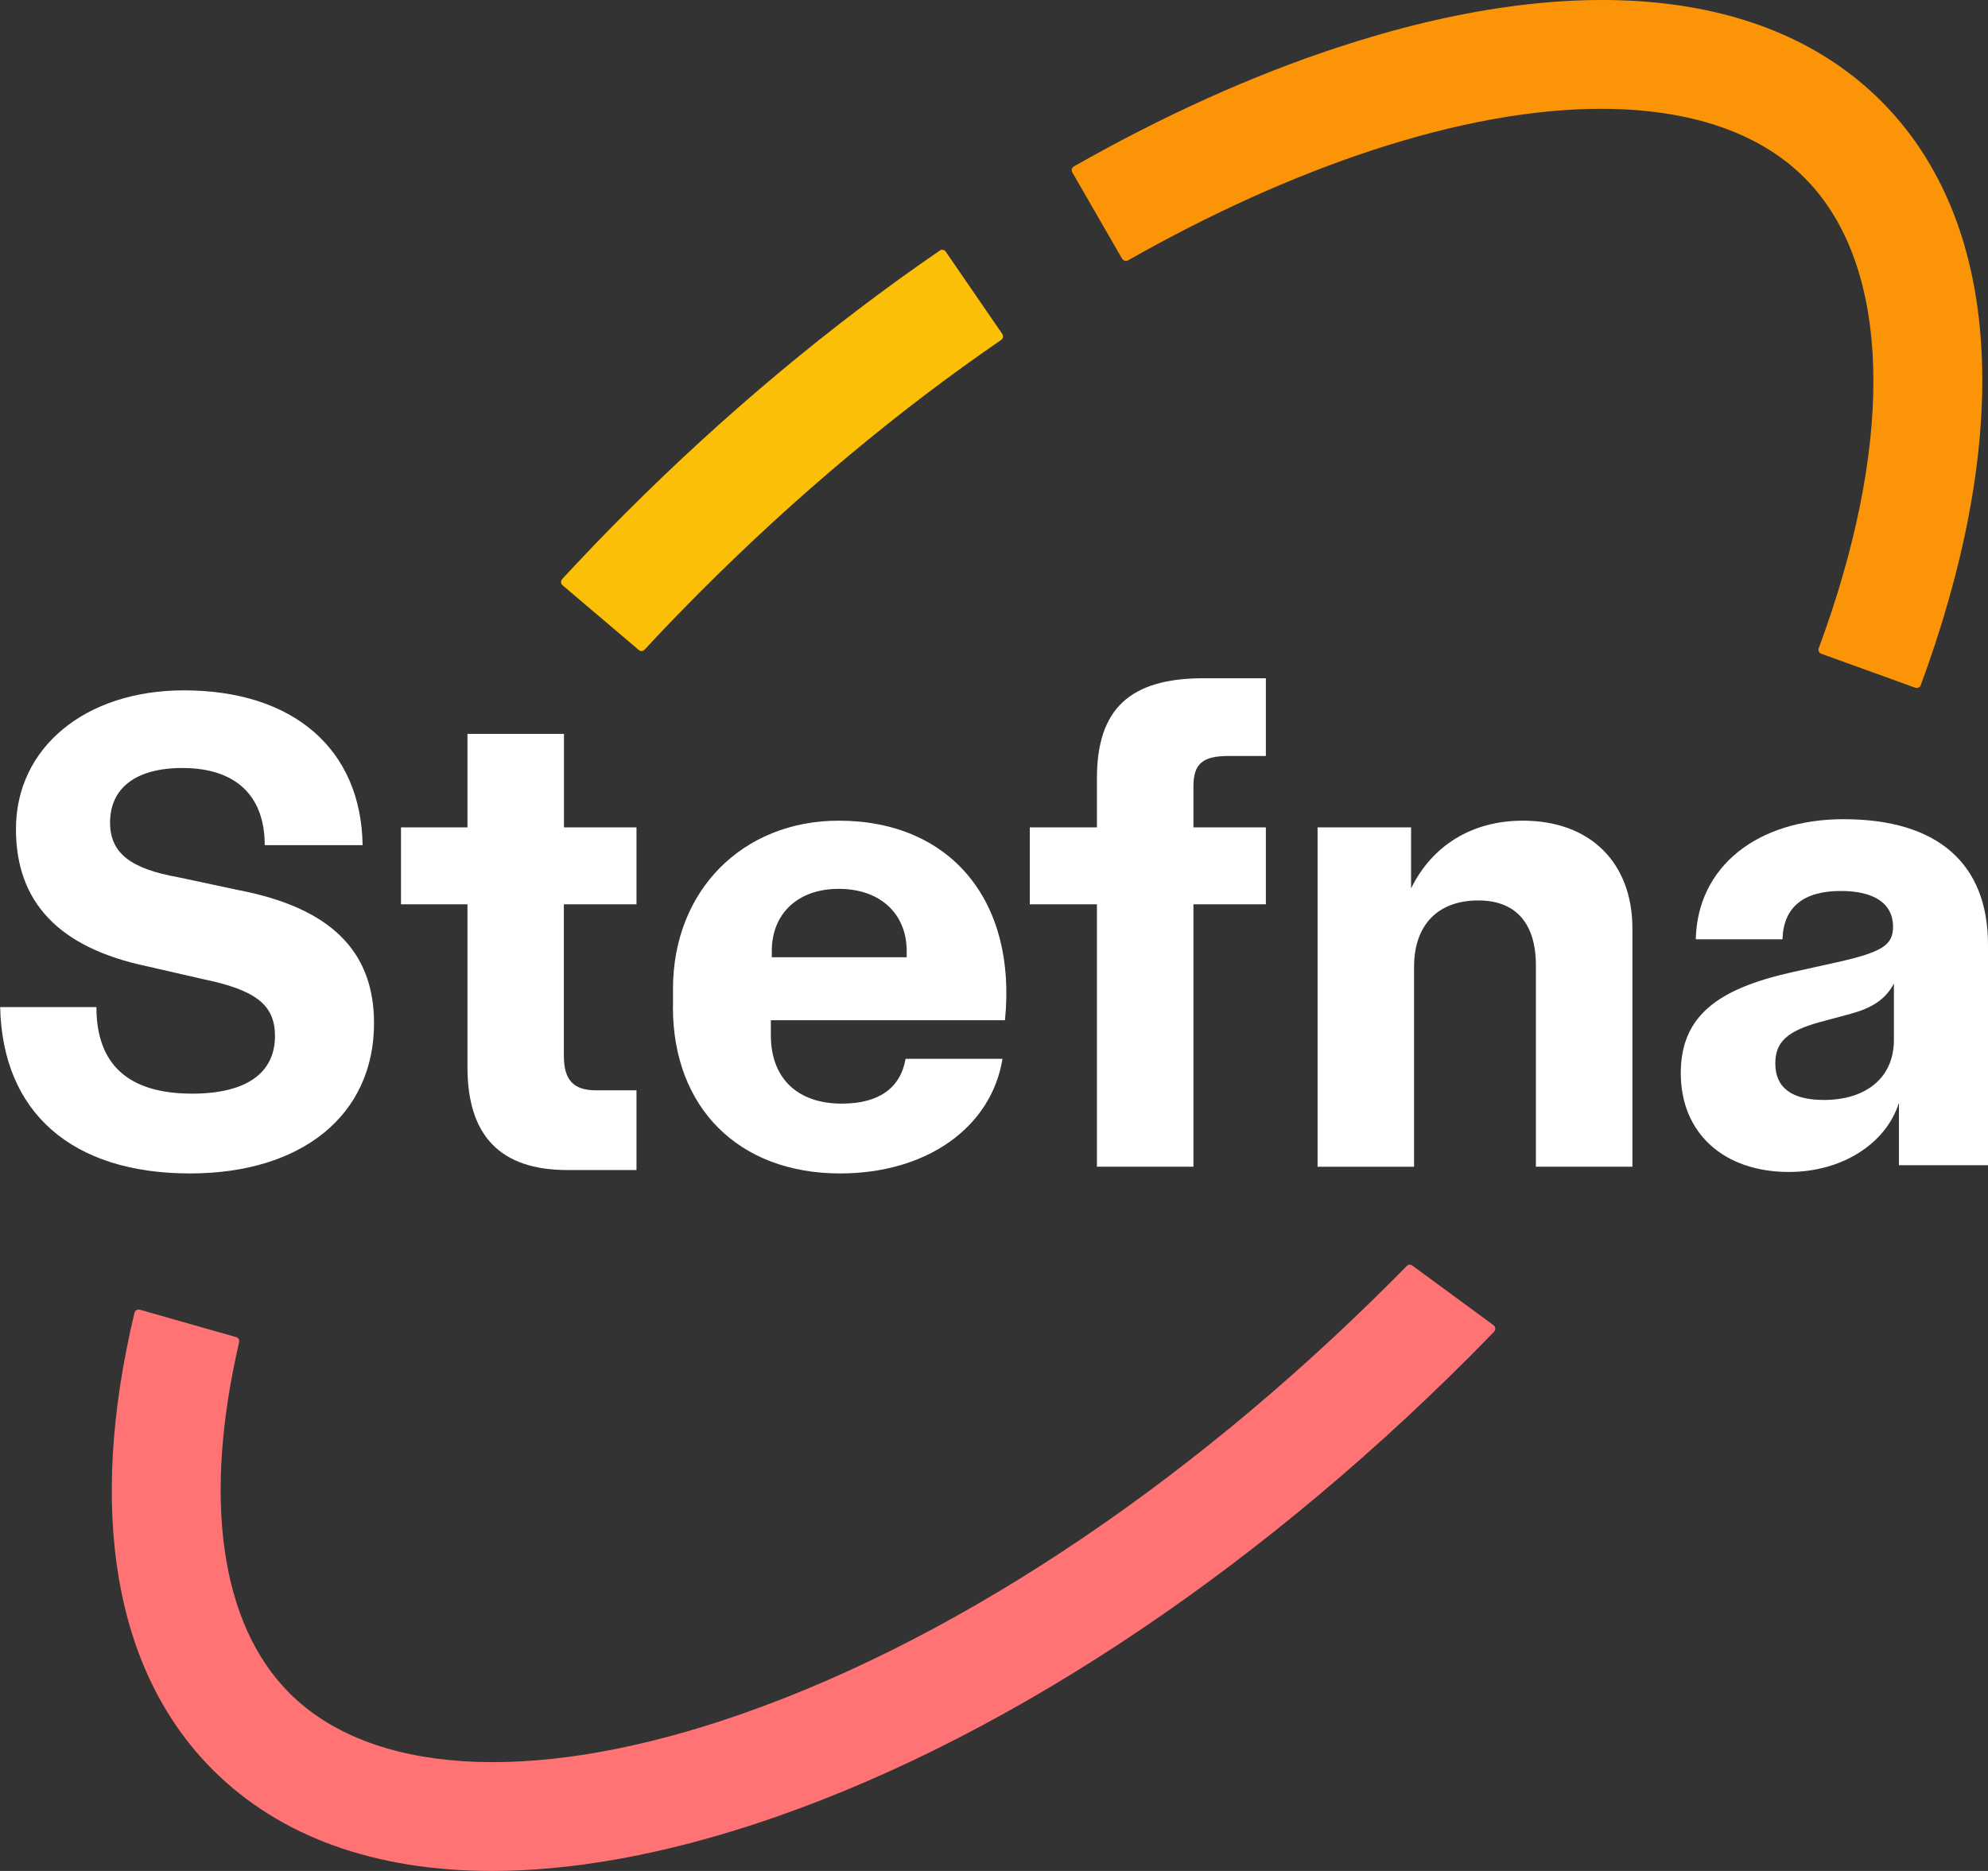 <svg width="85" height="80" fill="none" xmlns="http://www.w3.org/2000/svg"><rect width="100%" height="100%" fill="#333333" stroke="none"/><path d="M27.308 27.793C27.381 27.855 27.491 27.852 27.56 27.779C28.355 26.921 29.172 26.075 30.011 25.235C34.097 21.149 38.42 17.544 42.808 14.534C42.892 14.475 42.91 14.366 42.856 14.282L40.437 10.761C40.379 10.677 40.266 10.655 40.182 10.713C35.556 13.888 31.011 17.671 26.732 21.955C25.809 22.878 24.912 23.812 24.036 24.761C23.967 24.838 23.974 24.958 24.051 25.024L27.312 27.793H27.308Z" fill="#FBBF07"/><path d="M47.984 11.067C48.035 11.155 48.145 11.184 48.232 11.133C51.749 9.137 55.262 7.546 58.68 6.422C62.28 5.24 65.585 4.653 68.46 4.653C72.192 4.653 75.198 5.641 77.153 7.601C80.618 11.067 81.049 17.803 78.335 26.082C78.156 26.626 77.966 27.173 77.762 27.72C77.726 27.815 77.777 27.921 77.871 27.954L81.891 29.406C81.986 29.439 82.092 29.391 82.125 29.297C82.344 28.705 82.548 28.118 82.742 27.53C86.072 17.383 85.251 9.144 80.432 4.324C75.613 -0.496 67.373 -1.317 57.232 2.015C53.518 3.233 49.717 4.955 45.916 7.116C45.828 7.167 45.795 7.28 45.846 7.367L47.98 11.067H47.984Z" fill="#FB9507"/><path d="M60.387 54.112C60.314 54.057 60.212 54.068 60.15 54.13C59.942 54.342 59.734 54.553 59.526 54.761C50.501 63.788 40.32 70.469 30.854 73.578C22.58 76.296 15.846 75.866 12.377 72.396C9.411 69.43 8.674 64.062 10.225 57.389C10.247 57.294 10.192 57.199 10.097 57.173L5.979 56.002C5.88 55.973 5.774 56.035 5.749 56.137C3.728 64.599 4.877 71.451 9.098 75.676C11.969 78.548 16.054 80 21.03 80C24.408 80 28.198 79.332 32.298 77.986C42.443 74.654 53.274 67.572 62.802 58.042C63.167 57.677 63.528 57.308 63.882 56.94C63.959 56.859 63.948 56.732 63.86 56.666L60.384 54.112H60.387Z" fill="#FF7375"/><path d="M0 43.063H4.122C4.122 45.515 5.483 46.763 8.215 46.763C10.59 46.763 11.757 45.84 11.757 44.3C11.757 42.958 10.929 42.326 8.646 41.859L6.293 41.319C2.524 40.527 0.682 38.586 0.682 35.448C0.682 31.967 3.648 29.519 7.861 29.519C12.538 29.519 15.442 32.026 15.504 36.138H11.319C11.319 34.022 10.079 32.839 7.799 32.839C5.789 32.839 4.706 33.712 4.706 35.171C4.706 36.485 5.596 37.149 7.62 37.51L10.2 38.061C14.125 38.816 15.992 40.662 15.992 43.749C15.992 47.675 12.914 50.175 8.124 50.175C3.079 50.175 0.106 47.573 0.007 43.067L0 43.063Z" fill="white"/><path d="M24.109 38.666V45.154C24.109 46.175 24.522 46.62 25.47 46.62H27.214V50.029H24.252C21.406 50.029 19.987 48.576 19.987 45.635V38.666H17.145V35.379H19.987V31.38H24.113V35.379H27.214V38.666H24.113H24.109Z" fill="white"/><path d="M38.767 40.932V40.663C38.767 39.064 37.625 38.006 35.863 38.006C34.101 38.006 32.999 39.079 32.999 40.663V40.932H38.767ZM28.775 43.053V42.275C28.775 38.09 31.744 35.091 35.863 35.091C40.623 35.091 43.487 38.502 42.969 43.625H32.959V44.271C32.959 46.099 34.09 47.19 35.991 47.19C37.556 47.19 38.501 46.541 38.719 45.275H42.863C42.382 48.227 39.599 50.175 35.921 50.175C31.58 50.175 28.771 47.365 28.771 43.053H28.775Z" fill="white"/><path d="M51.027 33.627V35.379H54.124V38.666H51.027V49.886H46.901V38.666H44.03V35.379H46.901V33.277C46.901 30.314 48.309 29.001 51.461 29.001H54.124V32.325H52.53C51.425 32.325 51.027 32.653 51.027 33.627Z" fill="white"/><path d="M56.335 35.379H60.333V37.984C61.245 36.138 62.945 35.091 65.112 35.091C67.983 35.091 69.796 36.875 69.796 39.703V49.887H65.67V41.283C65.67 39.473 64.805 38.502 63.208 38.502C61.475 38.502 60.461 39.553 60.461 41.337V49.89H56.335V35.383V35.379Z" fill="white"/><path d="M80.977 44.464V42.052C80.612 42.757 79.996 43.114 79.12 43.351L77.832 43.698C76.391 44.092 75.906 44.566 75.906 45.478C75.906 46.515 76.621 47.033 77.982 47.033C79.802 47.033 80.977 46.069 80.977 44.468V44.464ZM71.864 45.891C71.864 43.439 73.451 42.282 76.606 41.574L78.536 41.147C80.488 40.709 80.94 40.407 80.94 39.629C80.94 38.63 80.134 38.097 78.704 38.097C77.11 38.097 76.253 38.79 76.213 40.162H72.506C72.572 37.064 75.129 35.028 78.828 35.028C82.834 35.028 85 36.915 85 40.396V49.824H81.192V47.157C80.626 48.934 78.719 50.112 76.493 50.112C73.699 50.112 71.864 48.452 71.864 45.887V45.891Z" fill="white"/></svg>